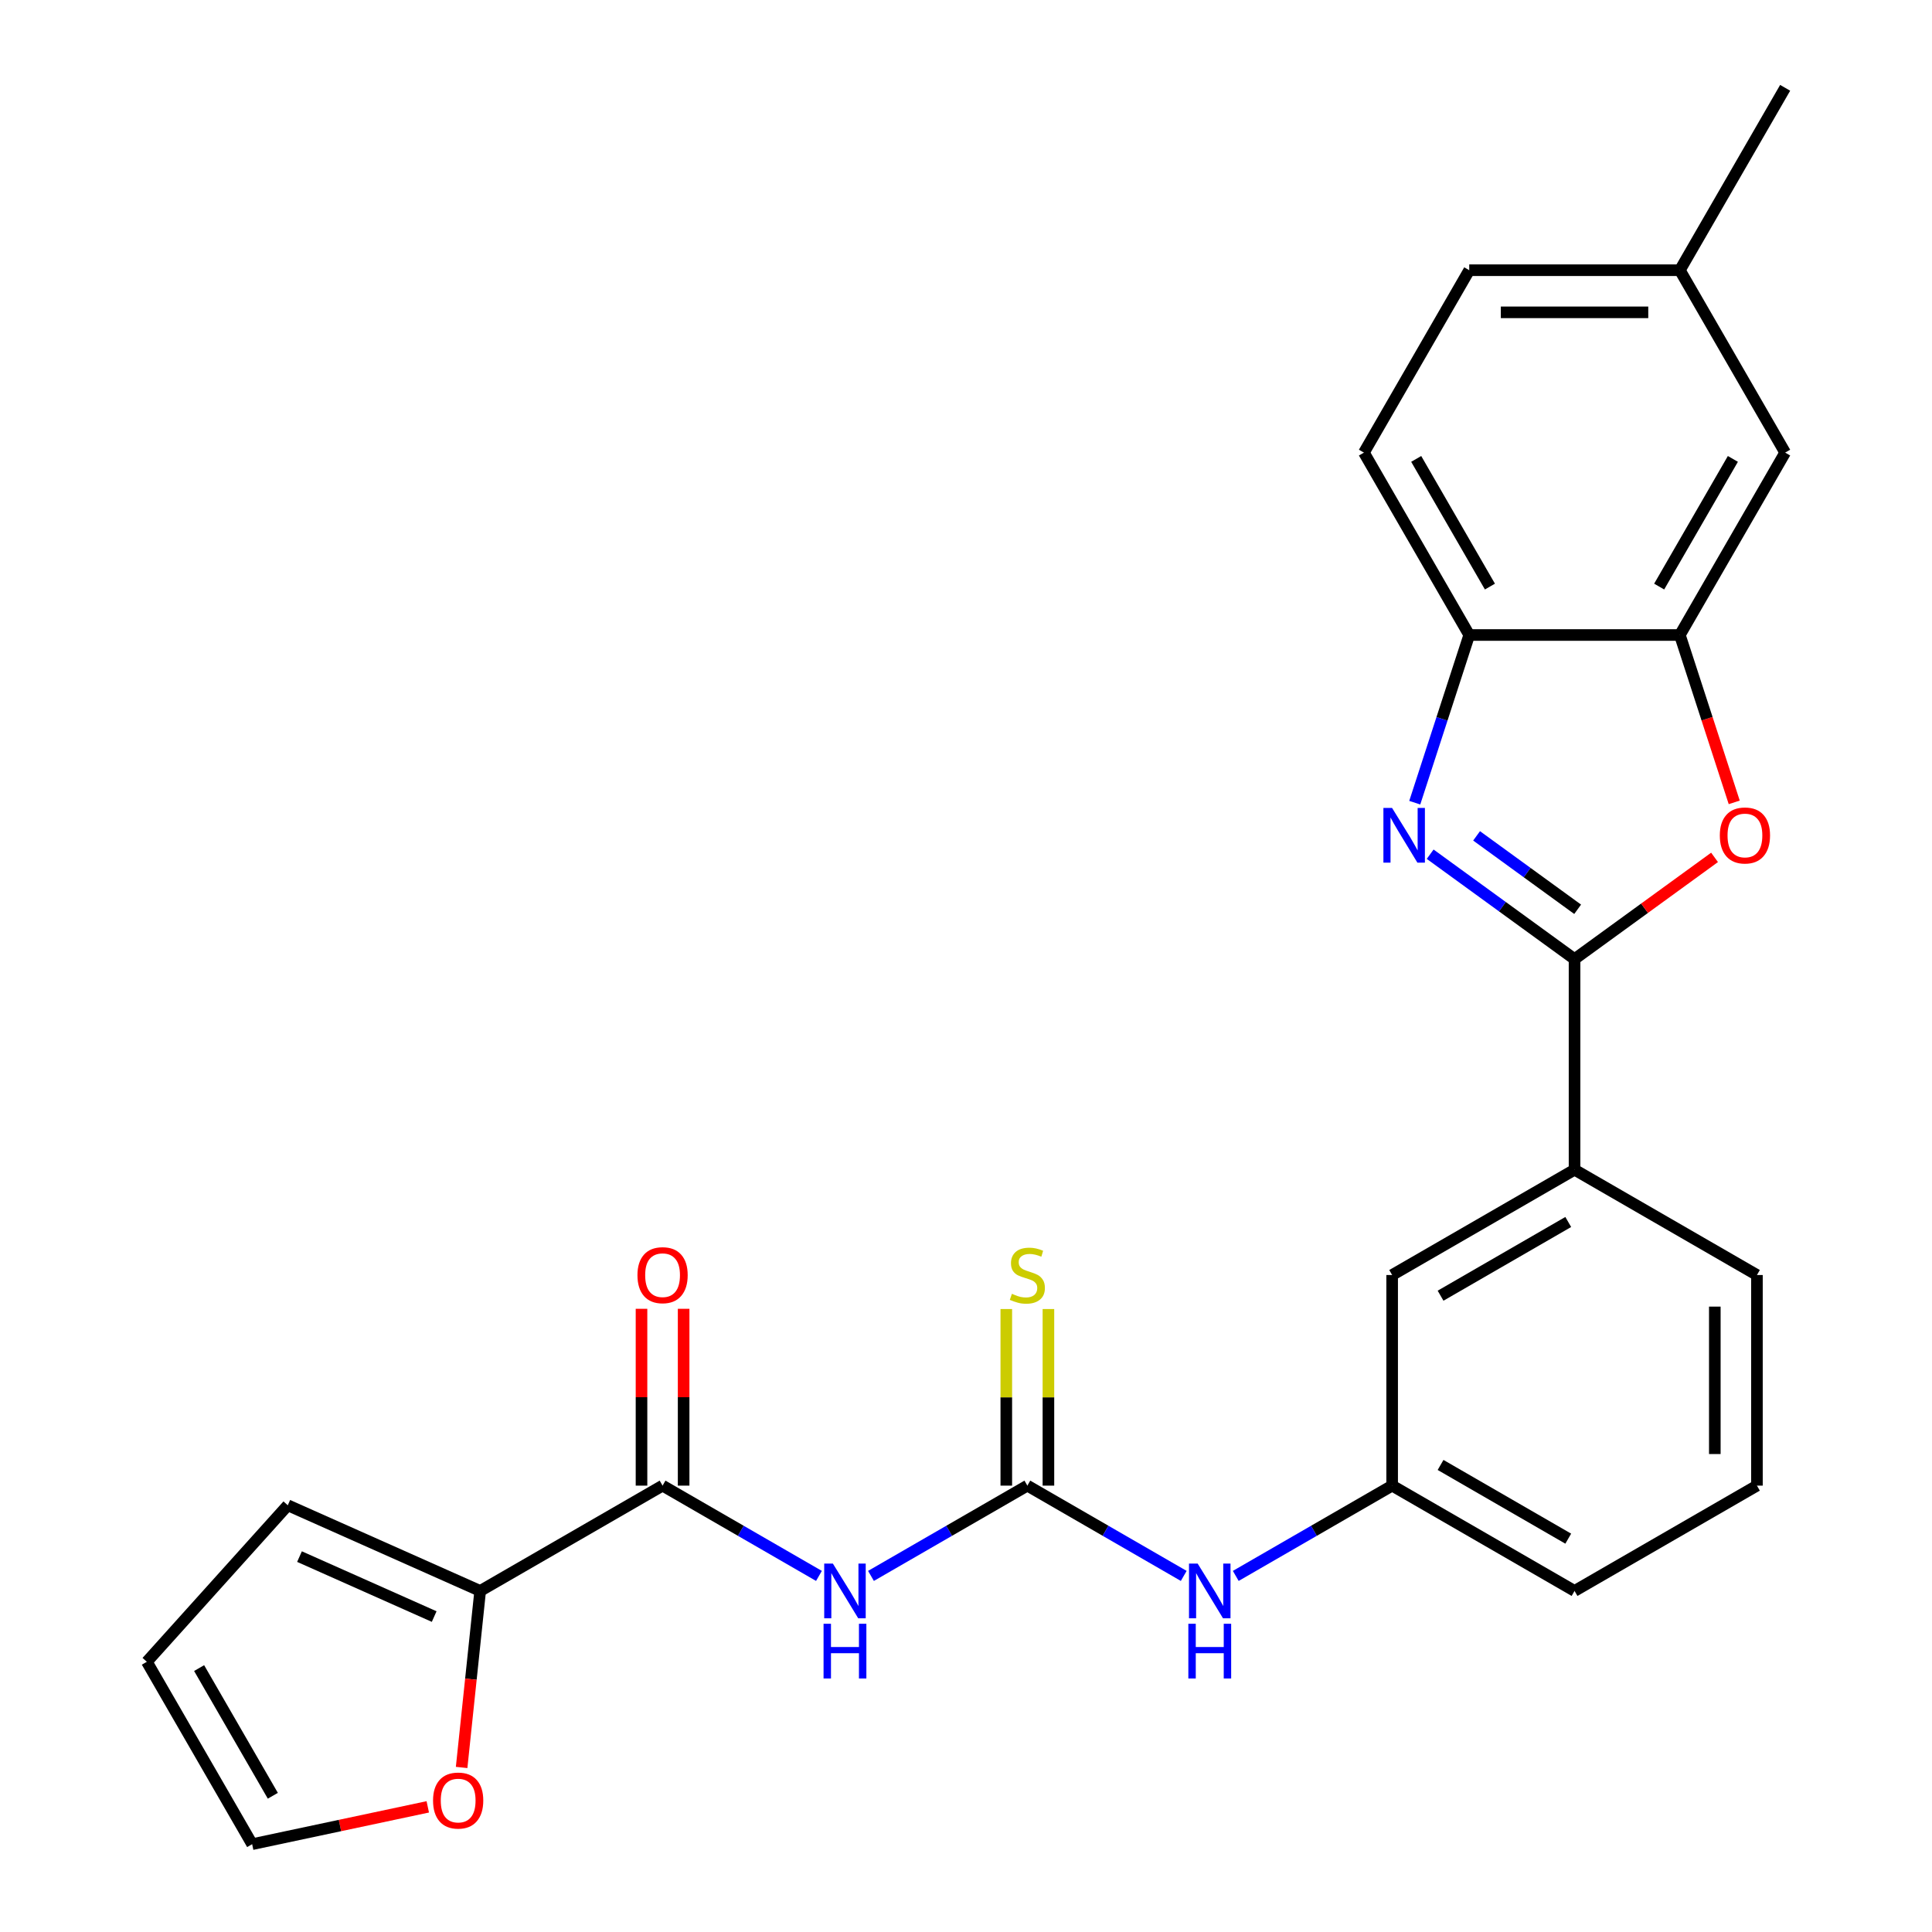 <?xml version='1.0' encoding='iso-8859-1'?>
<svg version='1.1' baseProfile='full'
              xmlns='http://www.w3.org/2000/svg'
                      xmlns:rdkit='http://www.rdkit.org/xml'
                      xmlns:xlink='http://www.w3.org/1999/xlink'
                  xml:space='preserve'
width='1000px' height='1000px' viewBox='0 0 1000 1000'>
<!-- END OF HEADER -->
<rect style='opacity:1.0;fill:#FFFFFF;stroke:none' width='1000' height='1000' x='0' y='0'> </rect>
<path class='bond-0' d='M 814.981,496.429 L 777.618,469.283' style='fill:none;fill-rule:evenodd;stroke:#000000;stroke-width:6px;stroke-linecap:butt;stroke-linejoin:miter;stroke-opacity:1' />
<path class='bond-0' d='M 777.618,469.283 L 740.254,442.136' style='fill:none;fill-rule:evenodd;stroke:#0000FF;stroke-width:6px;stroke-linecap:butt;stroke-linejoin:miter;stroke-opacity:1' />
<path class='bond-0' d='M 816.587,470.647 L 790.433,451.644' style='fill:none;fill-rule:evenodd;stroke:#000000;stroke-width:6px;stroke-linecap:butt;stroke-linejoin:miter;stroke-opacity:1' />
<path class='bond-0' d='M 790.433,451.644 L 764.278,432.642' style='fill:none;fill-rule:evenodd;stroke:#0000FF;stroke-width:6px;stroke-linecap:butt;stroke-linejoin:miter;stroke-opacity:1' />
<path class='bond-2' d='M 814.981,496.429 L 851.215,470.104' style='fill:none;fill-rule:evenodd;stroke:#000000;stroke-width:6px;stroke-linecap:butt;stroke-linejoin:miter;stroke-opacity:1' />
<path class='bond-2' d='M 851.215,470.104 L 887.449,443.778' style='fill:none;fill-rule:evenodd;stroke:#FF0000;stroke-width:6px;stroke-linecap:butt;stroke-linejoin:miter;stroke-opacity:1' />
<path class='bond-8' d='M 814.981,496.429 L 814.981,605.441' style='fill:none;fill-rule:evenodd;stroke:#000000;stroke-width:6px;stroke-linecap:butt;stroke-linejoin:miter;stroke-opacity:1' />
<path class='bond-6' d='M 732.275,415.468 L 746.375,372.072' style='fill:none;fill-rule:evenodd;stroke:#0000FF;stroke-width:6px;stroke-linecap:butt;stroke-linejoin:miter;stroke-opacity:1' />
<path class='bond-6' d='M 746.375,372.072 L 760.475,328.677' style='fill:none;fill-rule:evenodd;stroke:#000000;stroke-width:6px;stroke-linecap:butt;stroke-linejoin:miter;stroke-opacity:1' />
<path class='bond-1' d='M 450.817,815.691 L 491.288,792.325' style='fill:none;fill-rule:evenodd;stroke:#0000FF;stroke-width:6px;stroke-linecap:butt;stroke-linejoin:miter;stroke-opacity:1' />
<path class='bond-1' d='M 491.288,792.325 L 531.759,768.959' style='fill:none;fill-rule:evenodd;stroke:#000000;stroke-width:6px;stroke-linecap:butt;stroke-linejoin:miter;stroke-opacity:1' />
<path class='bond-4' d='M 423.887,815.691 L 383.416,792.325' style='fill:none;fill-rule:evenodd;stroke:#0000FF;stroke-width:6px;stroke-linecap:butt;stroke-linejoin:miter;stroke-opacity:1' />
<path class='bond-4' d='M 383.416,792.325 L 342.945,768.959' style='fill:none;fill-rule:evenodd;stroke:#000000;stroke-width:6px;stroke-linecap:butt;stroke-linejoin:miter;stroke-opacity:1' />
<path class='bond-5' d='M 897.636,415.308 L 883.562,371.992' style='fill:none;fill-rule:evenodd;stroke:#FF0000;stroke-width:6px;stroke-linecap:butt;stroke-linejoin:miter;stroke-opacity:1' />
<path class='bond-5' d='M 883.562,371.992 L 869.487,328.677' style='fill:none;fill-rule:evenodd;stroke:#000000;stroke-width:6px;stroke-linecap:butt;stroke-linejoin:miter;stroke-opacity:1' />
<path class='bond-3' d='M 531.759,768.959 L 572.23,792.325' style='fill:none;fill-rule:evenodd;stroke:#000000;stroke-width:6px;stroke-linecap:butt;stroke-linejoin:miter;stroke-opacity:1' />
<path class='bond-3' d='M 572.23,792.325 L 612.701,815.691' style='fill:none;fill-rule:evenodd;stroke:#0000FF;stroke-width:6px;stroke-linecap:butt;stroke-linejoin:miter;stroke-opacity:1' />
<path class='bond-10' d='M 542.661,768.959 L 542.661,723.256' style='fill:none;fill-rule:evenodd;stroke:#000000;stroke-width:6px;stroke-linecap:butt;stroke-linejoin:miter;stroke-opacity:1' />
<path class='bond-10' d='M 542.661,723.256 L 542.661,677.553' style='fill:none;fill-rule:evenodd;stroke:#CCCC00;stroke-width:6px;stroke-linecap:butt;stroke-linejoin:miter;stroke-opacity:1' />
<path class='bond-10' d='M 520.858,768.959 L 520.858,723.256' style='fill:none;fill-rule:evenodd;stroke:#000000;stroke-width:6px;stroke-linecap:butt;stroke-linejoin:miter;stroke-opacity:1' />
<path class='bond-10' d='M 520.858,723.256 L 520.858,677.553' style='fill:none;fill-rule:evenodd;stroke:#CCCC00;stroke-width:6px;stroke-linecap:butt;stroke-linejoin:miter;stroke-opacity:1' />
<path class='bond-7' d='M 342.945,768.959 L 248.537,823.466' style='fill:none;fill-rule:evenodd;stroke:#000000;stroke-width:6px;stroke-linecap:butt;stroke-linejoin:miter;stroke-opacity:1' />
<path class='bond-13' d='M 353.846,768.959 L 353.846,723.196' style='fill:none;fill-rule:evenodd;stroke:#000000;stroke-width:6px;stroke-linecap:butt;stroke-linejoin:miter;stroke-opacity:1' />
<path class='bond-13' d='M 353.846,723.196 L 353.846,677.433' style='fill:none;fill-rule:evenodd;stroke:#FF0000;stroke-width:6px;stroke-linecap:butt;stroke-linejoin:miter;stroke-opacity:1' />
<path class='bond-13' d='M 332.044,768.959 L 332.044,723.196' style='fill:none;fill-rule:evenodd;stroke:#000000;stroke-width:6px;stroke-linecap:butt;stroke-linejoin:miter;stroke-opacity:1' />
<path class='bond-13' d='M 332.044,723.196 L 332.044,677.433' style='fill:none;fill-rule:evenodd;stroke:#FF0000;stroke-width:6px;stroke-linecap:butt;stroke-linejoin:miter;stroke-opacity:1' />
<path class='bond-12' d='M 869.487,328.677 L 923.994,234.269' style='fill:none;fill-rule:evenodd;stroke:#000000;stroke-width:6px;stroke-linecap:butt;stroke-linejoin:miter;stroke-opacity:1' />
<path class='bond-12' d='M 858.782,303.614 L 896.936,237.529' style='fill:none;fill-rule:evenodd;stroke:#000000;stroke-width:6px;stroke-linecap:butt;stroke-linejoin:miter;stroke-opacity:1' />
<path class='bond-26' d='M 869.487,328.677 L 760.475,328.677' style='fill:none;fill-rule:evenodd;stroke:#000000;stroke-width:6px;stroke-linecap:butt;stroke-linejoin:miter;stroke-opacity:1' />
<path class='bond-19' d='M 760.475,328.677 L 705.969,234.269' style='fill:none;fill-rule:evenodd;stroke:#000000;stroke-width:6px;stroke-linecap:butt;stroke-linejoin:miter;stroke-opacity:1' />
<path class='bond-19' d='M 771.181,303.614 L 733.027,237.529' style='fill:none;fill-rule:evenodd;stroke:#000000;stroke-width:6px;stroke-linecap:butt;stroke-linejoin:miter;stroke-opacity:1' />
<path class='bond-11' d='M 248.537,823.466 L 243.736,869.15' style='fill:none;fill-rule:evenodd;stroke:#000000;stroke-width:6px;stroke-linecap:butt;stroke-linejoin:miter;stroke-opacity:1' />
<path class='bond-11' d='M 243.736,869.15 L 238.934,914.835' style='fill:none;fill-rule:evenodd;stroke:#FF0000;stroke-width:6px;stroke-linecap:butt;stroke-linejoin:miter;stroke-opacity:1' />
<path class='bond-15' d='M 248.537,823.466 L 148.95,779.126' style='fill:none;fill-rule:evenodd;stroke:#000000;stroke-width:6px;stroke-linecap:butt;stroke-linejoin:miter;stroke-opacity:1' />
<path class='bond-15' d='M 224.731,836.732 L 155.02,805.695' style='fill:none;fill-rule:evenodd;stroke:#000000;stroke-width:6px;stroke-linecap:butt;stroke-linejoin:miter;stroke-opacity:1' />
<path class='bond-14' d='M 814.981,605.441 L 720.574,659.947' style='fill:none;fill-rule:evenodd;stroke:#000000;stroke-width:6px;stroke-linecap:butt;stroke-linejoin:miter;stroke-opacity:1' />
<path class='bond-14' d='M 811.721,632.499 L 745.636,670.653' style='fill:none;fill-rule:evenodd;stroke:#000000;stroke-width:6px;stroke-linecap:butt;stroke-linejoin:miter;stroke-opacity:1' />
<path class='bond-22' d='M 814.981,605.441 L 909.389,659.947' style='fill:none;fill-rule:evenodd;stroke:#000000;stroke-width:6px;stroke-linecap:butt;stroke-linejoin:miter;stroke-opacity:1' />
<path class='bond-9' d='M 639.632,815.691 L 680.103,792.325' style='fill:none;fill-rule:evenodd;stroke:#0000FF;stroke-width:6px;stroke-linecap:butt;stroke-linejoin:miter;stroke-opacity:1' />
<path class='bond-9' d='M 680.103,792.325 L 720.574,768.959' style='fill:none;fill-rule:evenodd;stroke:#000000;stroke-width:6px;stroke-linecap:butt;stroke-linejoin:miter;stroke-opacity:1' />
<path class='bond-17' d='M 221.417,935.223 L 175.965,944.884' style='fill:none;fill-rule:evenodd;stroke:#FF0000;stroke-width:6px;stroke-linecap:butt;stroke-linejoin:miter;stroke-opacity:1' />
<path class='bond-17' d='M 175.965,944.884 L 130.513,954.545' style='fill:none;fill-rule:evenodd;stroke:#000000;stroke-width:6px;stroke-linecap:butt;stroke-linejoin:miter;stroke-opacity:1' />
<path class='bond-20' d='M 923.994,234.269 L 869.487,139.862' style='fill:none;fill-rule:evenodd;stroke:#000000;stroke-width:6px;stroke-linecap:butt;stroke-linejoin:miter;stroke-opacity:1' />
<path class='bond-16' d='M 720.574,659.947 L 720.574,768.959' style='fill:none;fill-rule:evenodd;stroke:#000000;stroke-width:6px;stroke-linecap:butt;stroke-linejoin:miter;stroke-opacity:1' />
<path class='bond-18' d='M 148.95,779.126 L 76.007,860.138' style='fill:none;fill-rule:evenodd;stroke:#000000;stroke-width:6px;stroke-linecap:butt;stroke-linejoin:miter;stroke-opacity:1' />
<path class='bond-27' d='M 720.574,768.959 L 814.981,823.466' style='fill:none;fill-rule:evenodd;stroke:#000000;stroke-width:6px;stroke-linecap:butt;stroke-linejoin:miter;stroke-opacity:1' />
<path class='bond-27' d='M 745.636,758.254 L 811.721,796.408' style='fill:none;fill-rule:evenodd;stroke:#000000;stroke-width:6px;stroke-linecap:butt;stroke-linejoin:miter;stroke-opacity:1' />
<path class='bond-29' d='M 130.513,954.545 L 76.007,860.138' style='fill:none;fill-rule:evenodd;stroke:#000000;stroke-width:6px;stroke-linecap:butt;stroke-linejoin:miter;stroke-opacity:1' />
<path class='bond-29' d='M 141.218,929.483 L 103.064,863.398' style='fill:none;fill-rule:evenodd;stroke:#000000;stroke-width:6px;stroke-linecap:butt;stroke-linejoin:miter;stroke-opacity:1' />
<path class='bond-21' d='M 705.969,234.269 L 760.475,139.862' style='fill:none;fill-rule:evenodd;stroke:#000000;stroke-width:6px;stroke-linecap:butt;stroke-linejoin:miter;stroke-opacity:1' />
<path class='bond-25' d='M 869.487,139.862 L 923.994,45.455' style='fill:none;fill-rule:evenodd;stroke:#000000;stroke-width:6px;stroke-linecap:butt;stroke-linejoin:miter;stroke-opacity:1' />
<path class='bond-28' d='M 869.487,139.862 L 760.475,139.862' style='fill:none;fill-rule:evenodd;stroke:#000000;stroke-width:6px;stroke-linecap:butt;stroke-linejoin:miter;stroke-opacity:1' />
<path class='bond-28' d='M 853.136,161.664 L 776.827,161.664' style='fill:none;fill-rule:evenodd;stroke:#000000;stroke-width:6px;stroke-linecap:butt;stroke-linejoin:miter;stroke-opacity:1' />
<path class='bond-23' d='M 909.389,659.947 L 909.389,768.959' style='fill:none;fill-rule:evenodd;stroke:#000000;stroke-width:6px;stroke-linecap:butt;stroke-linejoin:miter;stroke-opacity:1' />
<path class='bond-23' d='M 887.586,676.299 L 887.586,752.608' style='fill:none;fill-rule:evenodd;stroke:#000000;stroke-width:6px;stroke-linecap:butt;stroke-linejoin:miter;stroke-opacity:1' />
<path class='bond-24' d='M 909.389,768.959 L 814.981,823.466' style='fill:none;fill-rule:evenodd;stroke:#000000;stroke-width:6px;stroke-linecap:butt;stroke-linejoin:miter;stroke-opacity:1' />
<path  class='atom-1' d='M 720.529 418.193
L 729.809 433.193
Q 730.729 434.673, 732.209 437.353
Q 733.689 440.033, 733.769 440.193
L 733.769 418.193
L 737.529 418.193
L 737.529 446.513
L 733.649 446.513
L 723.689 430.113
Q 722.529 428.193, 721.289 425.993
Q 720.089 423.793, 719.729 423.113
L 719.729 446.513
L 716.049 446.513
L 716.049 418.193
L 720.529 418.193
' fill='#0000FF'/>
<path  class='atom-2' d='M 431.092 809.306
L 440.372 824.306
Q 441.292 825.786, 442.772 828.466
Q 444.252 831.146, 444.332 831.306
L 444.332 809.306
L 448.092 809.306
L 448.092 837.626
L 444.212 837.626
L 434.252 821.226
Q 433.092 819.306, 431.852 817.106
Q 430.652 814.906, 430.292 814.226
L 430.292 837.626
L 426.612 837.626
L 426.612 809.306
L 431.092 809.306
' fill='#0000FF'/>
<path  class='atom-2' d='M 426.272 840.458
L 430.112 840.458
L 430.112 852.498
L 444.592 852.498
L 444.592 840.458
L 448.432 840.458
L 448.432 868.778
L 444.592 868.778
L 444.592 855.698
L 430.112 855.698
L 430.112 868.778
L 426.272 868.778
L 426.272 840.458
' fill='#0000FF'/>
<path  class='atom-3' d='M 890.174 432.433
Q 890.174 425.633, 893.534 421.833
Q 896.894 418.033, 903.174 418.033
Q 909.454 418.033, 912.814 421.833
Q 916.174 425.633, 916.174 432.433
Q 916.174 439.313, 912.774 443.233
Q 909.374 447.113, 903.174 447.113
Q 896.934 447.113, 893.534 443.233
Q 890.174 439.353, 890.174 432.433
M 903.174 443.913
Q 907.494 443.913, 909.814 441.033
Q 912.174 438.113, 912.174 432.433
Q 912.174 426.873, 909.814 424.073
Q 907.494 421.233, 903.174 421.233
Q 898.854 421.233, 896.494 424.033
Q 894.174 426.833, 894.174 432.433
Q 894.174 438.153, 896.494 441.033
Q 898.854 443.913, 903.174 443.913
' fill='#FF0000'/>
<path  class='atom-10' d='M 619.907 809.306
L 629.187 824.306
Q 630.107 825.786, 631.587 828.466
Q 633.067 831.146, 633.147 831.306
L 633.147 809.306
L 636.907 809.306
L 636.907 837.626
L 633.027 837.626
L 623.067 821.226
Q 621.907 819.306, 620.667 817.106
Q 619.467 814.906, 619.107 814.226
L 619.107 837.626
L 615.427 837.626
L 615.427 809.306
L 619.907 809.306
' fill='#0000FF'/>
<path  class='atom-10' d='M 615.087 840.458
L 618.927 840.458
L 618.927 852.498
L 633.407 852.498
L 633.407 840.458
L 637.247 840.458
L 637.247 868.778
L 633.407 868.778
L 633.407 855.698
L 618.927 855.698
L 618.927 868.778
L 615.087 868.778
L 615.087 840.458
' fill='#0000FF'/>
<path  class='atom-11' d='M 523.759 669.667
Q 524.079 669.787, 525.399 670.347
Q 526.719 670.907, 528.159 671.267
Q 529.639 671.587, 531.079 671.587
Q 533.759 671.587, 535.319 670.307
Q 536.879 668.987, 536.879 666.707
Q 536.879 665.147, 536.079 664.187
Q 535.319 663.227, 534.119 662.707
Q 532.919 662.187, 530.919 661.587
Q 528.399 660.827, 526.879 660.107
Q 525.399 659.387, 524.319 657.867
Q 523.279 656.347, 523.279 653.787
Q 523.279 650.227, 525.679 648.027
Q 528.119 645.827, 532.919 645.827
Q 536.199 645.827, 539.919 647.387
L 538.999 650.467
Q 535.599 649.067, 533.039 649.067
Q 530.279 649.067, 528.759 650.227
Q 527.239 651.347, 527.279 653.307
Q 527.279 654.827, 528.039 655.747
Q 528.839 656.667, 529.959 657.187
Q 531.119 657.707, 533.039 658.307
Q 535.599 659.107, 537.119 659.907
Q 538.639 660.707, 539.719 662.347
Q 540.839 663.947, 540.839 666.707
Q 540.839 670.627, 538.199 672.747
Q 535.599 674.827, 531.239 674.827
Q 528.719 674.827, 526.799 674.267
Q 524.919 673.747, 522.679 672.827
L 523.759 669.667
' fill='#CCCC00'/>
<path  class='atom-12' d='M 224.143 931.961
Q 224.143 925.161, 227.503 921.361
Q 230.863 917.561, 237.143 917.561
Q 243.423 917.561, 246.783 921.361
Q 250.143 925.161, 250.143 931.961
Q 250.143 938.841, 246.743 942.761
Q 243.343 946.641, 237.143 946.641
Q 230.903 946.641, 227.503 942.761
Q 224.143 938.881, 224.143 931.961
M 237.143 943.441
Q 241.463 943.441, 243.783 940.561
Q 246.143 937.641, 246.143 931.961
Q 246.143 926.401, 243.783 923.601
Q 241.463 920.761, 237.143 920.761
Q 232.823 920.761, 230.463 923.561
Q 228.143 926.361, 228.143 931.961
Q 228.143 937.681, 230.463 940.561
Q 232.823 943.441, 237.143 943.441
' fill='#FF0000'/>
<path  class='atom-14' d='M 329.945 660.027
Q 329.945 653.227, 333.305 649.427
Q 336.665 645.627, 342.945 645.627
Q 349.225 645.627, 352.585 649.427
Q 355.945 653.227, 355.945 660.027
Q 355.945 666.907, 352.545 670.827
Q 349.145 674.707, 342.945 674.707
Q 336.705 674.707, 333.305 670.827
Q 329.945 666.947, 329.945 660.027
M 342.945 671.507
Q 347.265 671.507, 349.585 668.627
Q 351.945 665.707, 351.945 660.027
Q 351.945 654.467, 349.585 651.667
Q 347.265 648.827, 342.945 648.827
Q 338.625 648.827, 336.265 651.627
Q 333.945 654.427, 333.945 660.027
Q 333.945 665.747, 336.265 668.627
Q 338.625 671.507, 342.945 671.507
' fill='#FF0000'/>
</svg>
